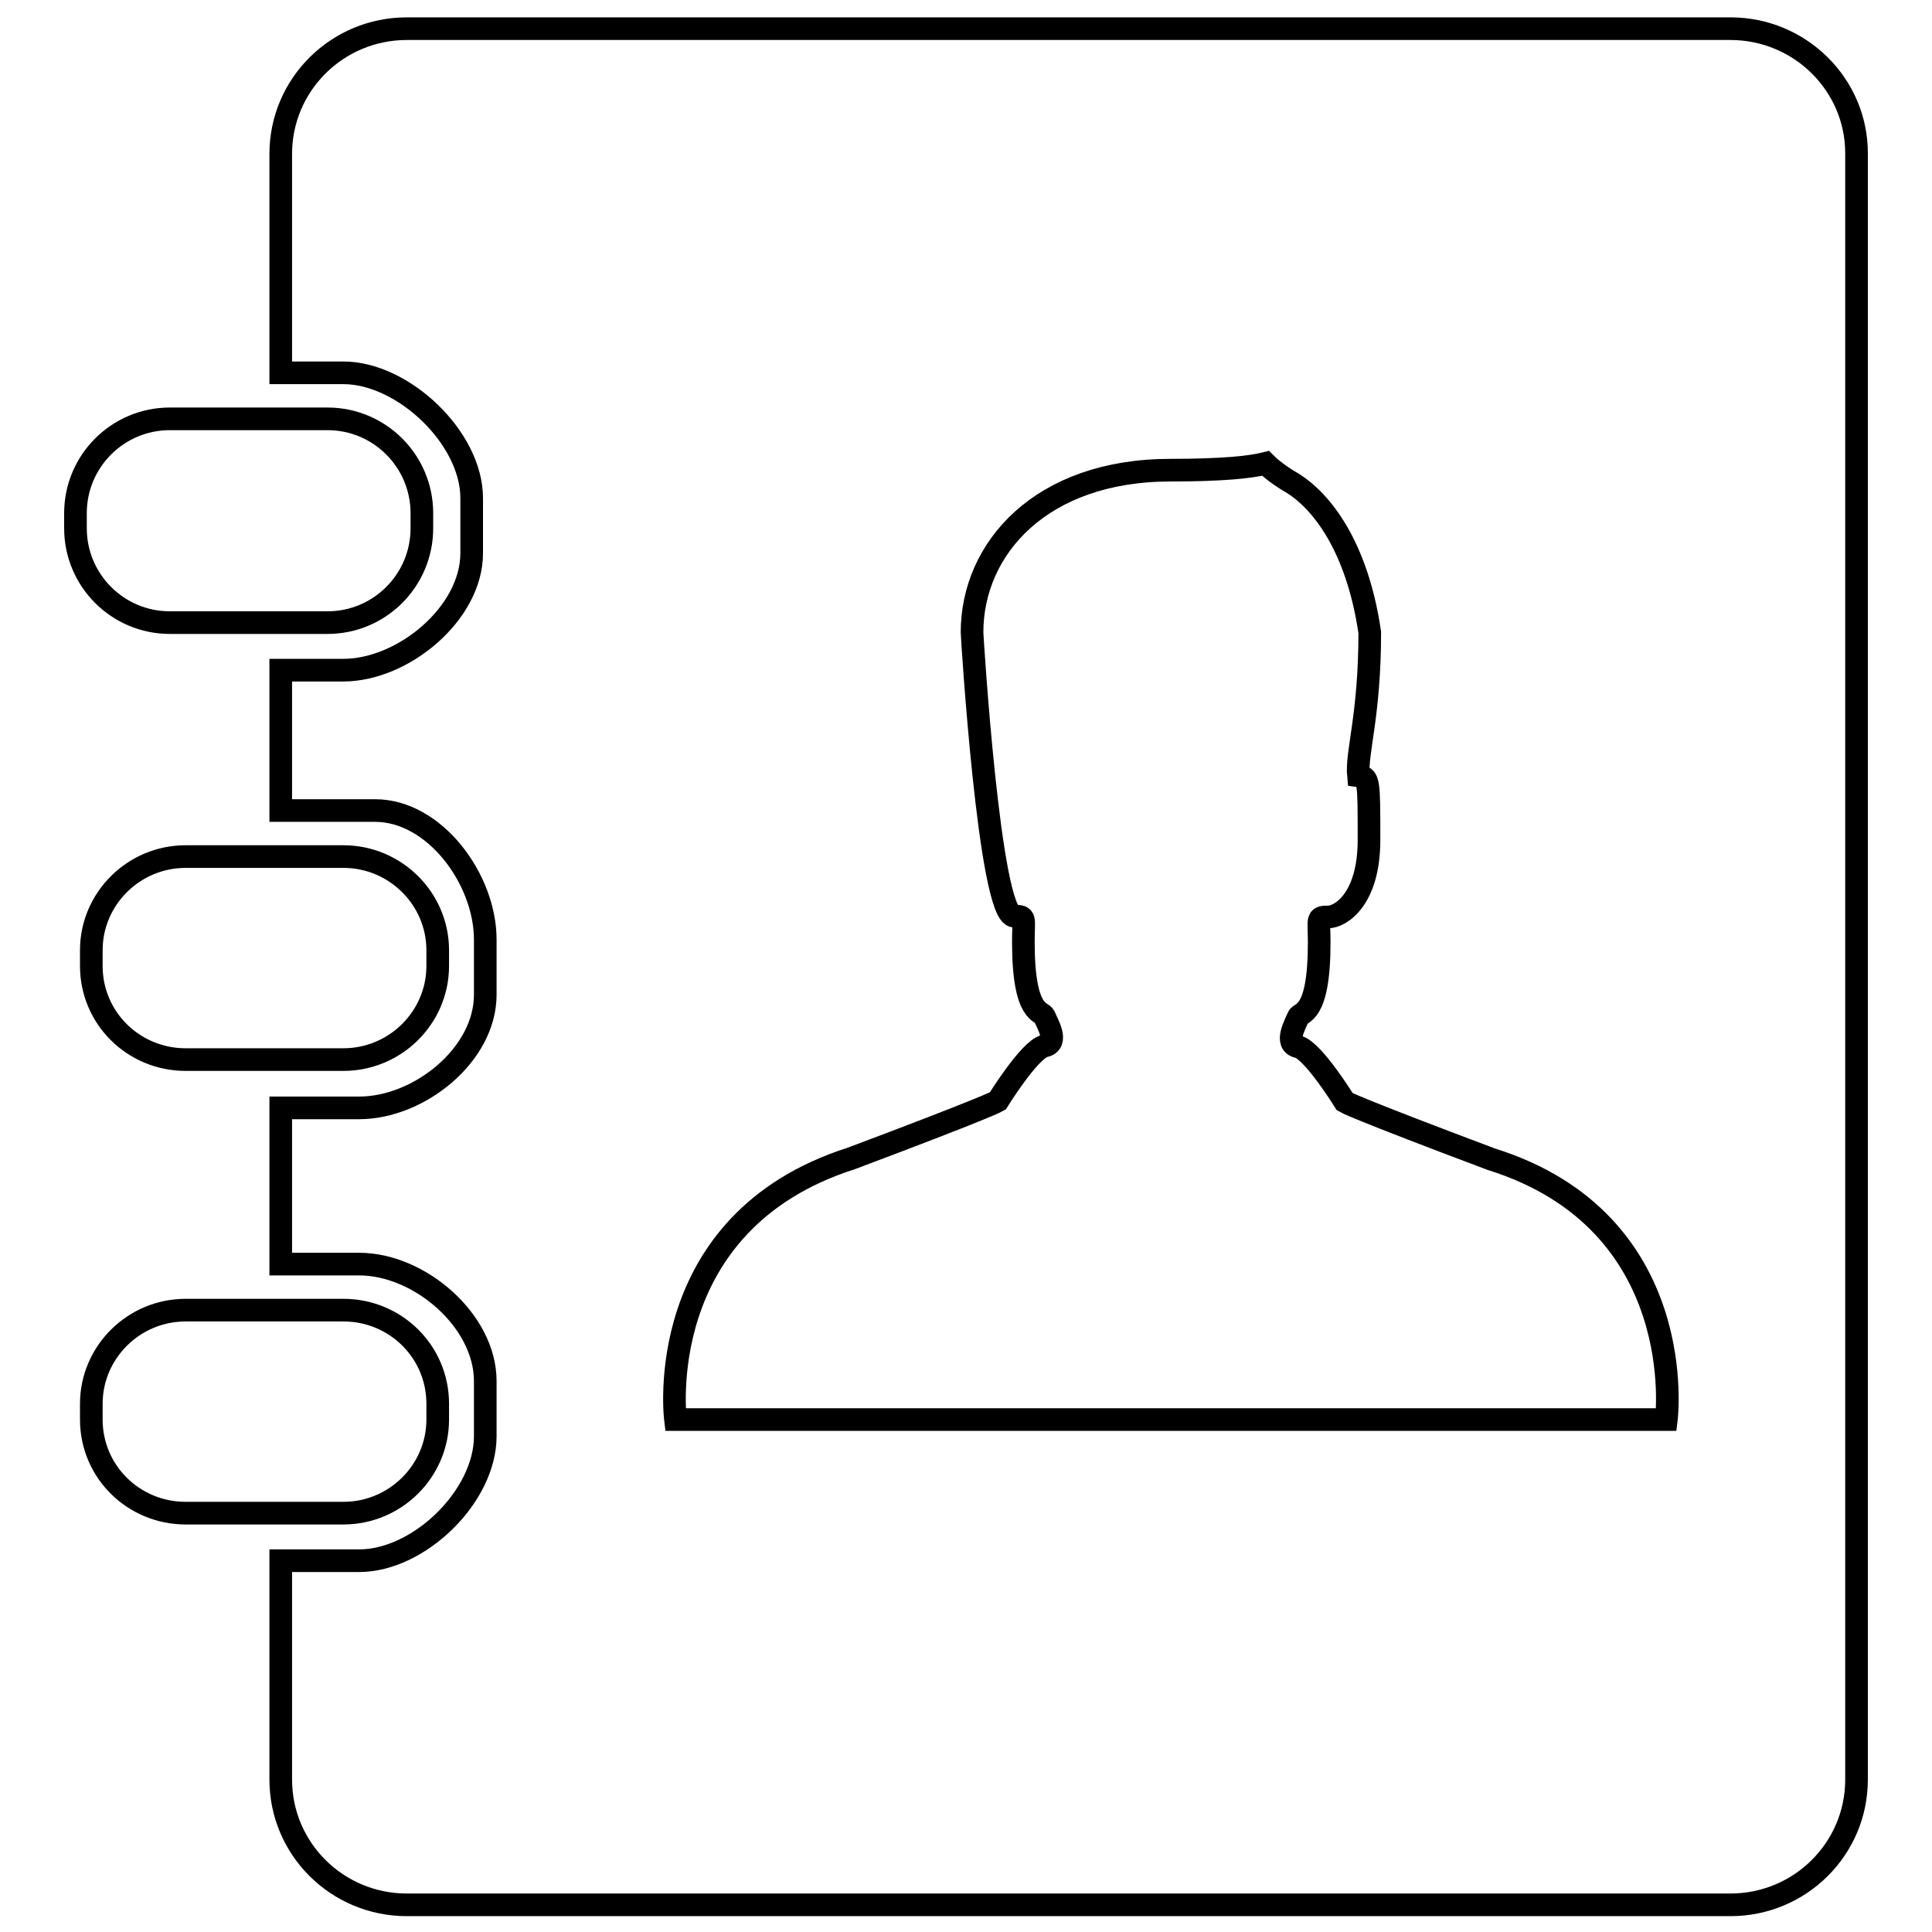 <?xml version="1.0" encoding="utf-8"?>
<!-- Svg Vector Icons : http://www.onlinewebfonts.com/icon -->
<!DOCTYPE svg PUBLIC "-//W3C//DTD SVG 1.1//EN" "http://www.w3.org/Graphics/SVG/1.1/DTD/svg11.dtd">
<svg version="1.1" xmlns="http://www.w3.org/2000/svg" xmlns:xlink="http://www.w3.org/1999/xlink" x="0px" y="0px" viewBox="0 0 256 256" enable-background="new 0 0 256 256" xml:space="preserve">
<g><g><path stroke-width="3" fill-opacity="0" stroke="#000000"  d="M22.5,82.5h20.9c6.9,0,12.5-5.6,12.5-12.5V68c0-6.9-5.6-12.5-12.5-12.5H22.5C15.6,55.5,10,61.1,10,68V70C10,76.9,15.6,82.5,22.5,82.5z"/><path stroke-width="3" fill-opacity="0" stroke="#000000"  d="M12.1,125.9v2.1c0,6.9,5.6,12.4,12.5,12.4h20.9c6.9,0,12.5-5.6,12.5-12.4v-2.1c0-6.8-5.6-12.4-12.5-12.4H24.6C17.7,113.5,12.1,119.1,12.1,125.9z"/><path stroke-width="3" fill-opacity="0" stroke="#000000"  d="M58,188.1V186c0-6.9-5.6-12.4-12.5-12.4H24.6c-6.9,0-12.5,5.6-12.5,12.4v2.1c0,6.9,5.6,12.4,12.5,12.4h20.9C52.4,200.5,58,194.9,58,188.1z"/><path stroke-width="3" fill-opacity="0" stroke="#000000"  d="M229.3,3.8H53.9c-9.2,0-16.7,7.4-16.7,16.6v29h8.3c7.9,0,17,8.6,17,16.6v7.3c0,8-9.1,15.5-17,15.5h-8.3v18.6h12.5c7.9,0,14.6,9.1,14.6,17.1v7.3c0,8-8.8,15-16.7,15H37.2v20.7h10.4c8,0,16.7,7.5,16.7,15.5v7.3c0,8-8.8,16.5-16.7,16.5H37.2v29c0,9.2,7.5,16.6,16.7,16.6h175.4l0,0c9.2,0,16.7-7.4,16.7-16.6V20.3C246,11.2,238.5,3.8,229.3,3.8z M220.8,188.1H89.5c0,0-3.3-26.1,23.3-34.6c18.1-6.8,19.4-7.6,19.4-7.6s4.2-6.8,6.2-7.3c2-0.4,0.3-3.1,0-3.9c-0.3-0.8-2.8,0-2.8-9.9c0-3.2,0.4-3.4-1.2-3.4c-3.3,0-5.6-37.2-5.6-37.6c0-11.1,9.1-21.5,26.3-21.5c6.9,0,10.6-0.4,12.6-0.9c0.7,0.7,1.8,1.6,3.7,2.7c3.6,2.3,8.4,8.1,10.1,19.7c0,11.1-1.8,15.9-1.5,19c1.4,0.2,1.4,0.5,1.4,8.5c0,7.9-3.8,10.2-5.4,10.2c-1.6,0-1.2,0.2-1.2,3.4c0,9.9-2.5,9.1-2.8,9.9c-0.3,0.8-1.9,3.5,0,3.9c2,0.5,6.2,7.3,6.2,7.3s1.3,0.8,19.4,7.6l0,0C224.1,161.9,220.8,188.1,220.8,188.1z"/></g></g>
</svg>